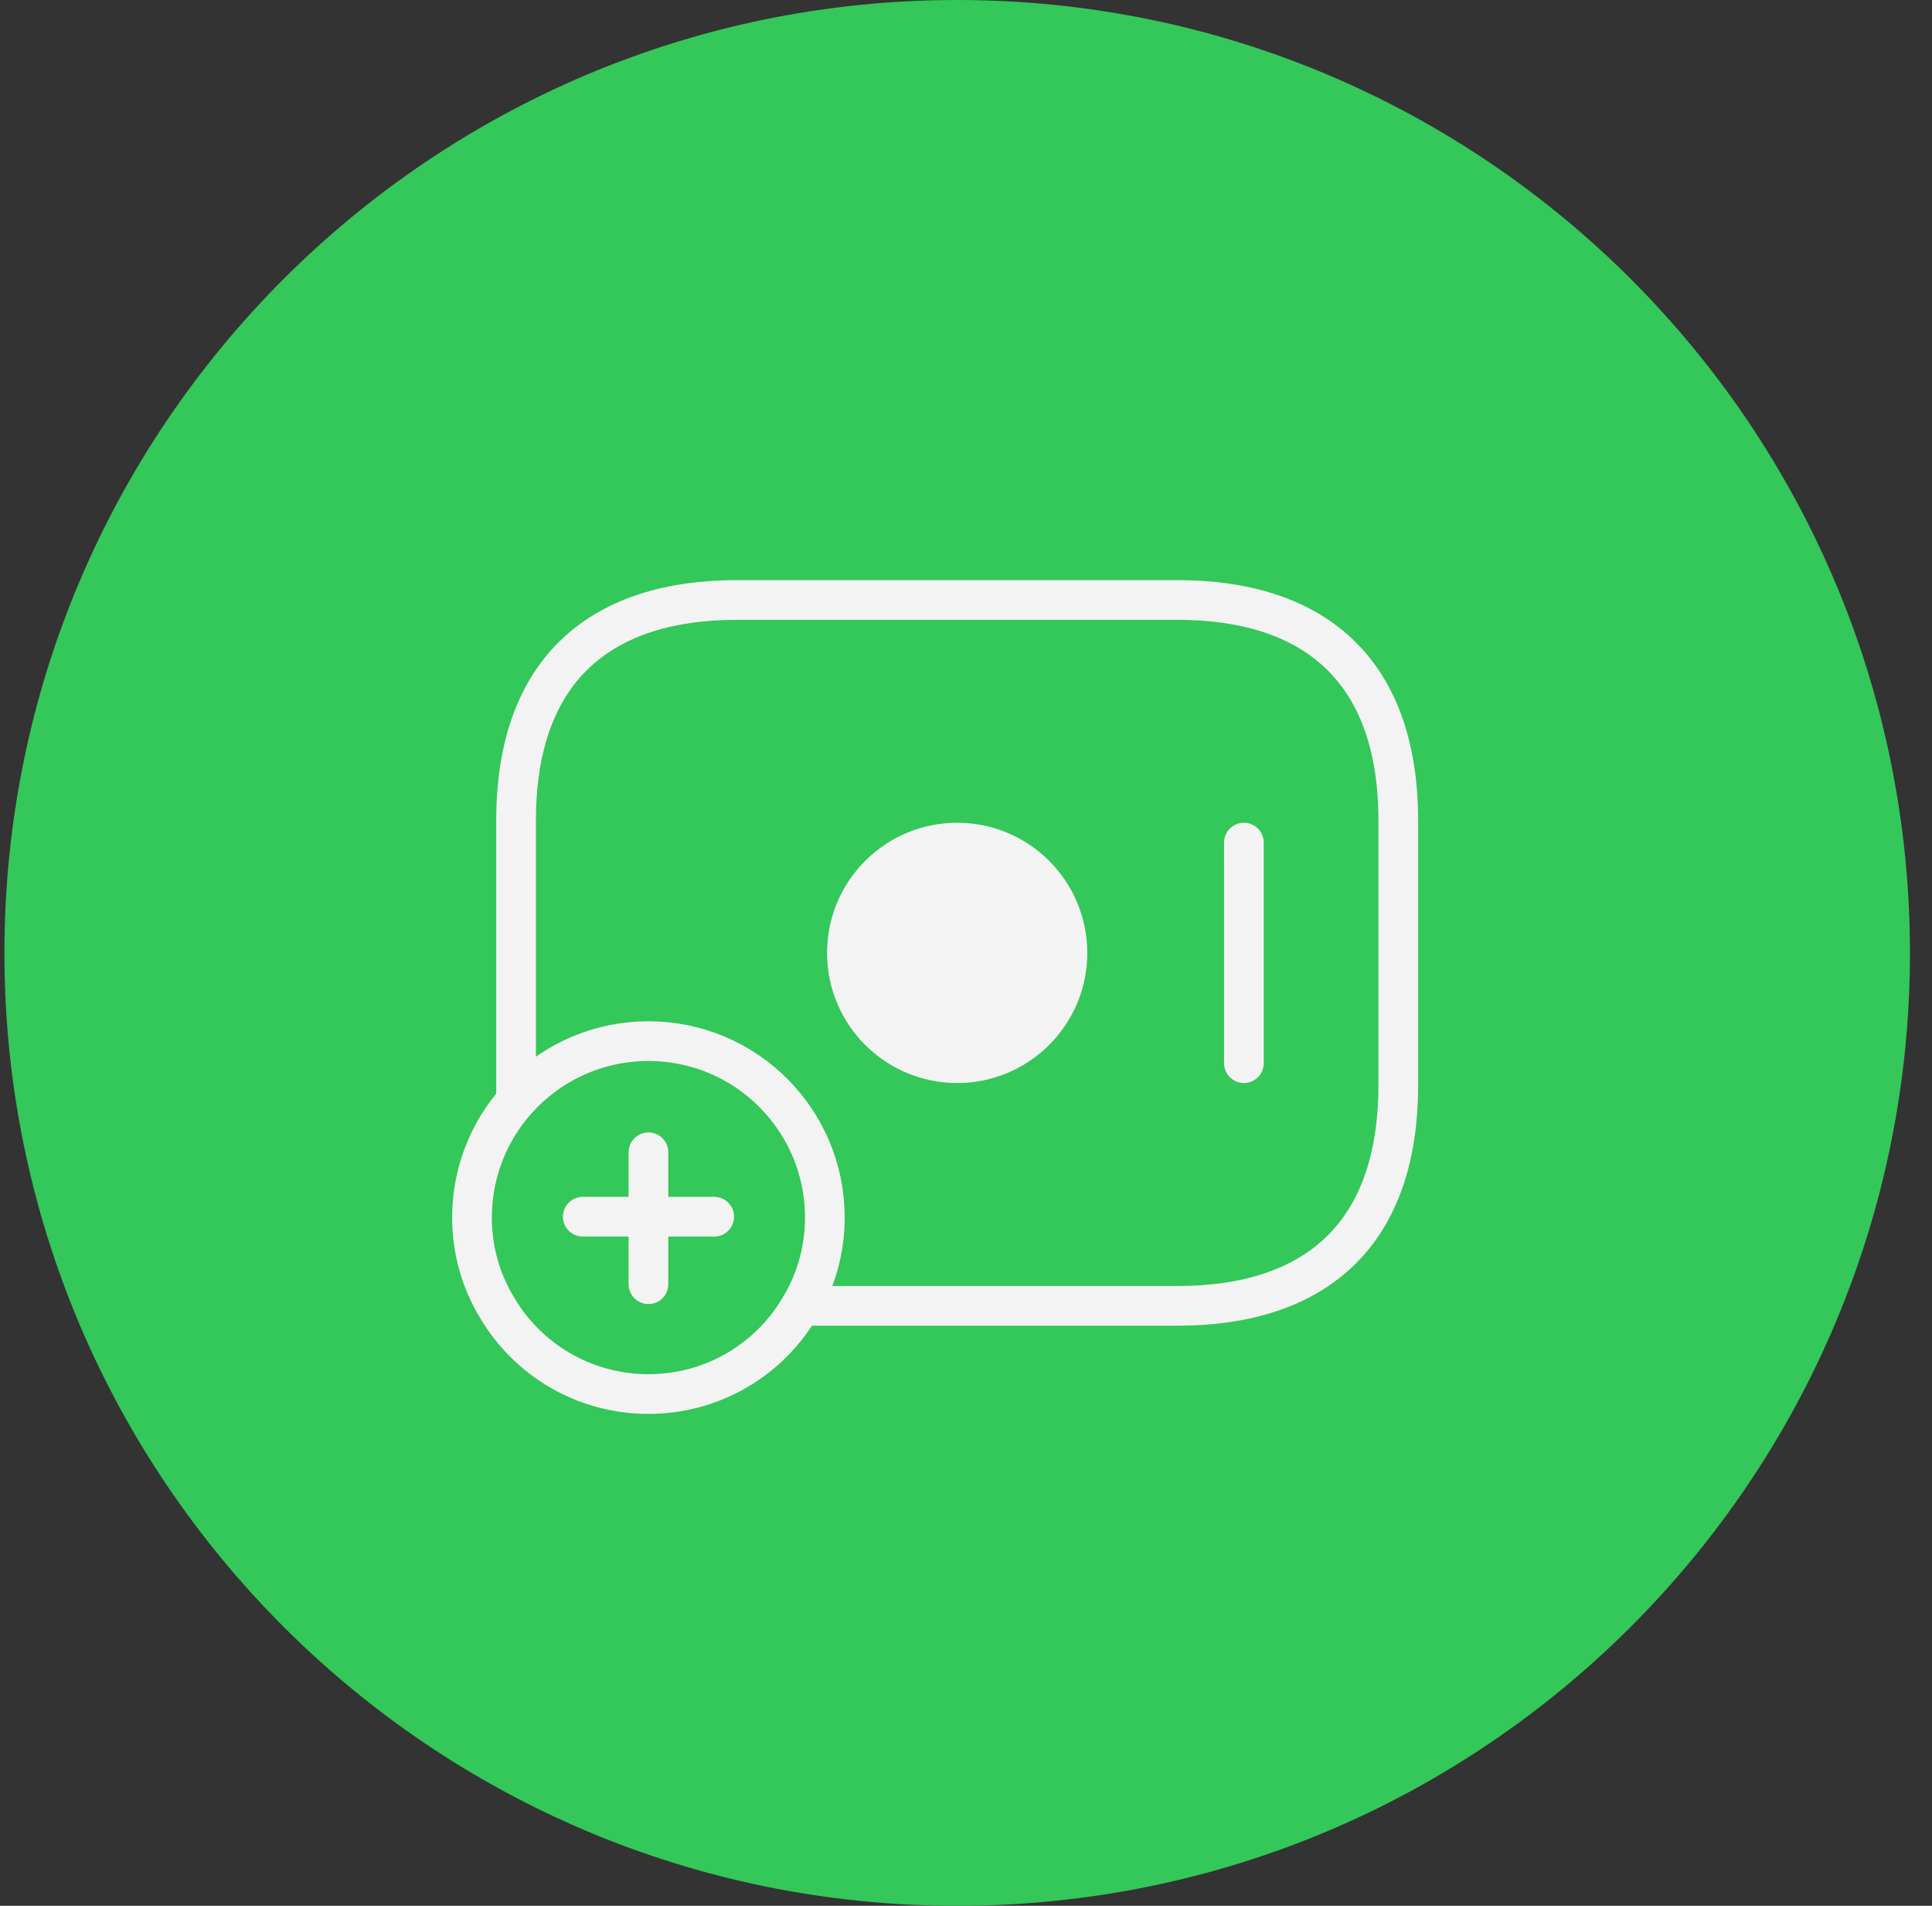<svg width="73" height="72" viewBox="0 0 73 72" fill="none" xmlns="http://www.w3.org/2000/svg">
<rect x="0" y="0" width="73" height="72" fill="#333333" stroke="none"/>
<path d="M0.167 36C0.167 16.118 16.285 0 36.167 0C56.049 0 72.167 16.118 72.167 36C72.167 55.882 56.049 72 36.167 72C16.285 72 0.167 55.882 0.167 36Z" fill="#34C759"/>
<path d="M36.167 40.166C38.468 40.166 40.333 38.301 40.333 36C40.333 33.699 38.468 31.833 36.167 31.833C33.865 31.833 32 33.699 32 36C32 38.301 33.865 40.166 36.167 40.166Z" fill="#F3F3F3" stroke="#F3F3F3" stroke-width="1.5" stroke-miterlimit="10" stroke-linecap="round" stroke-linejoin="round"/>
<path d="M47 31.833V40.166" stroke="#F3F3F3" stroke-width="1.5" stroke-miterlimit="10" stroke-linecap="round" stroke-linejoin="round"/>
<path d="M31.167 46C31.167 47.25 30.817 48.433 30.201 49.433C29.051 51.366 26.934 52.666 24.501 52.666C22.067 52.666 19.951 51.366 18.801 49.433C18.184 48.433 17.834 47.25 17.834 46C17.834 42.316 20.817 39.333 24.501 39.333C28.184 39.333 31.167 42.316 31.167 46Z" stroke="#F3F3F3" stroke-width="1.5" stroke-miterlimit="10" stroke-linecap="round" stroke-linejoin="round"/>
<path d="M26.987 45.966H22.02" stroke="#F3F3F3" stroke-width="1.5" stroke-miterlimit="10" stroke-linecap="round" stroke-linejoin="round"/>
<path d="M24.501 43.532V48.516" stroke="#F3F3F3" stroke-width="1.5" stroke-miterlimit="10" stroke-linecap="round" stroke-linejoin="round"/>
<path d="M19.5 41.5V31C19.5 25.167 22.833 22.667 27.833 22.667H44.5C49.5 22.667 52.833 25.167 52.833 31V41C52.833 46.834 49.5 49.334 44.5 49.334H30.333" stroke="#F3F3F3" stroke-width="1.5" stroke-miterlimit="10" stroke-linecap="round" stroke-linejoin="round"/>
</svg>
